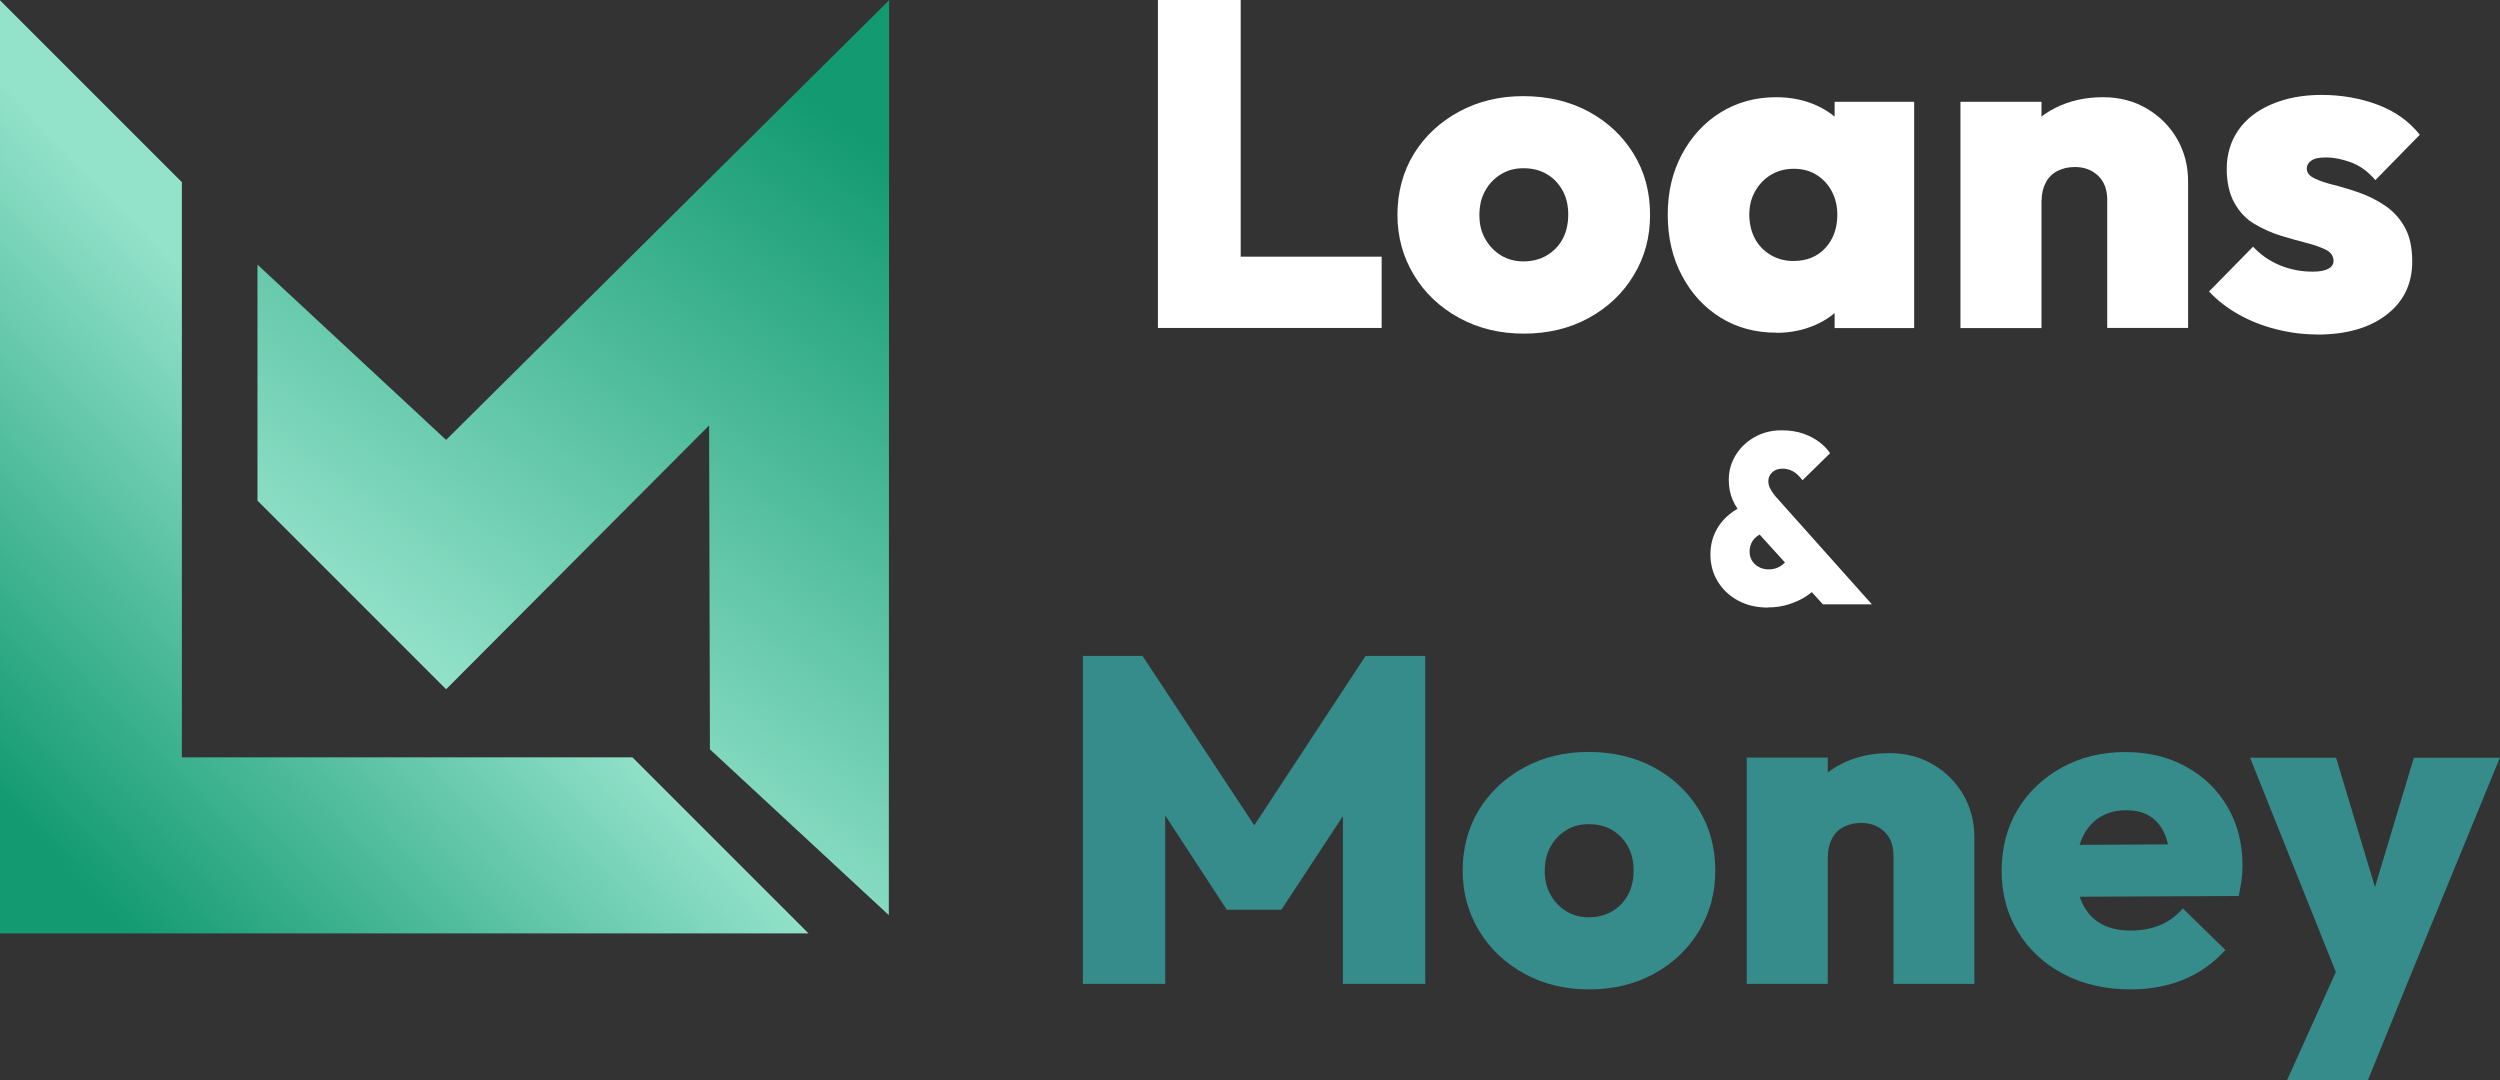 <?xml version="1.0" encoding="UTF-8"?>
<svg id="_Слой_2" data-name="Слой 2" xmlns="http://www.w3.org/2000/svg" width="185.16" height="80" xmlns:xlink="http://www.w3.org/1999/xlink" viewBox="0 0 185.16 80">
  <rect x="0" y="0" width="185.16" height="80" fill="#333333" stroke="none"/>
  <defs>
    <style>
      .cls-1 {
        fill: #368c8a;
      }

      .cls-2 {
        fill: #fff;
      }

      .cls-3 {
        fill: url(#_Безымянный_градиент_3-2);
      }

      .cls-4 {
        fill: url(#_Безымянный_градиент_3);
      }
    </style>
    <linearGradient id="_Безымянный_градиент_3" data-name="Безымянный градиент 3" x1="-196.7" y1="-3856.54" x2="-226.26" y2="-3898.81" gradientTransform="translate(262.04 -3845.59) scale(1 -1)" gradientUnits="userSpaceOnUse">
      <stop offset="0" stop-color="#139a71"/>
      <stop offset="1" stop-color="#93e2ca"/>
    </linearGradient>
    <linearGradient id="_Безымянный_градиент_3-2" data-name="Безымянный градиент 3" x1="-259.99" y1="-3906.92" x2="-233.3" y2="-3881.33" xlink:href="#_Безымянный_градиент_3"/>
  </defs>
  <g id="_Слой_1-2" data-name="Слой 1">
    <g>
      <g>
        <path class="cls-4" d="M19.07,37.08l13.97,13.97,19.48-19.54.06,23.99,13.25,12.28.02-67.76-32.81,32.56-13.97-12.98v17.49Z"/>
        <path class="cls-3" d="M0,.02l13.47,13.47v42.6h33.37l13.04,13.04H0V.02Z"/>
      </g>
      <path class="cls-2" d="M85.76,24.29V0h6.13v24.29h-6.13ZM90.65,24.29v-5.28h11.68v5.28h-11.68Z"/>
      <path class="cls-2" d="M112.86,24.71c-1.78,0-3.38-.39-4.8-1.17-1.42-.78-2.53-1.83-3.34-3.17-.81-1.34-1.22-2.83-1.22-4.47s.41-3.19,1.22-4.51c.81-1.31,1.92-2.35,3.34-3.12,1.42-.77,3-1.15,4.76-1.15s3.44.38,4.85,1.15,2.51,1.8,3.32,3.12c.81,1.31,1.22,2.82,1.22,4.51s-.4,3.14-1.2,4.47c-.8,1.34-1.91,2.39-3.32,3.17-1.42.78-3.03,1.17-4.83,1.17ZM112.82,19.36c.66,0,1.24-.15,1.75-.45.5-.3.89-.7,1.17-1.22.27-.51.41-1.11.41-1.8s-.14-1.28-.43-1.8c-.29-.51-.67-.91-1.17-1.2-.49-.29-1.07-.43-1.73-.43-.62,0-1.17.15-1.66.45-.49.3-.88.7-1.16,1.22-.29.51-.43,1.11-.43,1.8s.14,1.25.43,1.76c.29.51.67.92,1.16,1.22.49.3,1.05.45,1.66.45Z"/>
      <path class="cls-2" d="M131.57,24.64c-1.58,0-2.96-.38-4.16-1.13s-2.15-1.79-2.84-3.1c-.7-1.31-1.05-2.82-1.05-4.51s.35-3.16,1.05-4.47c.7-1.31,1.65-2.35,2.86-3.1,1.21-.75,2.58-1.13,4.11-1.13,1.07,0,2.04.19,2.91.57.87.38,1.58.9,2.14,1.58.56.67.9,1.46,1.01,2.35v8.43c-.14.89-.49,1.68-1.04,2.36-.56.69-1.27,1.22-2.14,1.59-.87.38-1.82.57-2.84.57ZM132.83,19.33c.98,0,1.77-.32,2.36-.96.59-.64.89-1.46.89-2.47,0-.64-.14-1.22-.41-1.73-.27-.51-.65-.92-1.13-1.22-.48-.3-1.04-.45-1.68-.45s-1.2.15-1.7.45c-.49.3-.88.7-1.17,1.22-.29.51-.43,1.09-.43,1.73s.14,1.25.41,1.76c.27.51.66.92,1.17,1.22.5.3,1.06.45,1.68.45ZM135.88,24.29v-4.52l.86-4.04-.86-4.08v-4.11h5.89v16.76h-5.89Z"/>
      <path class="cls-2" d="M145.2,24.29V7.54h6v16.76h-6ZM156.07,24.29v-9.49c0-.75-.22-1.35-.67-1.78-.45-.43-1.02-.65-1.73-.65-.48,0-.91.1-1.28.29-.38.19-.67.48-.87.86s-.31.82-.31,1.32l-2.3-1.1c0-1.35.29-2.51.87-3.49.58-.98,1.4-1.74,2.45-2.26,1.05-.53,2.23-.79,3.53-.79,1.21,0,2.29.28,3.24.84.95.56,1.7,1.31,2.24,2.24s.82,1.99.82,3.15v10.86h-6Z"/>
      <path class="cls-2" d="M171.59,24.77c-1.01,0-2.02-.13-3.03-.39-1.02-.26-1.95-.63-2.79-1.11-.85-.48-1.56-1.04-2.16-1.68l3.26-3.32c.55.59,1.2,1.05,1.97,1.37.76.32,1.58.48,2.45.48.5,0,.88-.07,1.15-.21.26-.14.39-.33.39-.58,0-.36-.19-.65-.58-.84-.39-.19-.88-.36-1.47-.51-.59-.15-1.22-.33-1.88-.53-.66-.21-1.3-.49-1.92-.86-.62-.36-1.11-.88-1.49-1.56s-.57-1.53-.57-2.55.29-2.02.86-2.84c.57-.82,1.39-1.46,2.47-1.92,1.07-.46,2.31-.69,3.7-.69,1.46,0,2.84.24,4.13.72,1.29.48,2.34,1.22,3.14,2.23l-3.29,3.36c-.55-.64-1.15-1.08-1.82-1.32-.66-.24-1.27-.36-1.82-.36s-.9.08-1.11.24c-.22.16-.33.35-.33.58,0,.3.18.54.55.72.36.18.85.35,1.46.5.6.15,1.23.34,1.88.57.65.23,1.28.54,1.88.94.6.4,1.1.93,1.47,1.59.38.66.57,1.52.57,2.57,0,1.65-.63,2.96-1.9,3.94-1.27.98-2.99,1.47-5.16,1.47Z"/>
      <path class="cls-1" d="M80.2,72.87v-24.29h4.42l9.29,14.08h-2.02l9.25-14.08h4.42v24.29h-6.1v-14.12l.96.24-5.52,8.39h-4.04l-5.48-8.39.92-.24v14.12h-6.1Z"/>
      <path class="cls-1" d="M117.69,73.28c-1.78,0-3.38-.39-4.8-1.17-1.42-.78-2.53-1.83-3.34-3.17-.81-1.34-1.22-2.83-1.22-4.47s.41-3.19,1.22-4.51c.81-1.31,1.92-2.35,3.34-3.12,1.42-.77,3-1.15,4.76-1.15s3.44.38,4.85,1.15,2.51,1.8,3.32,3.12c.81,1.31,1.22,2.82,1.22,4.51s-.4,3.14-1.2,4.47c-.8,1.34-1.91,2.39-3.32,3.17-1.42.78-3.03,1.17-4.83,1.17ZM117.66,67.94c.66,0,1.24-.15,1.75-.45.5-.3.89-.7,1.17-1.22.27-.51.41-1.11.41-1.8s-.14-1.28-.43-1.8c-.29-.51-.67-.91-1.17-1.2-.49-.29-1.07-.43-1.73-.43-.62,0-1.17.15-1.66.45-.49.3-.88.7-1.16,1.22-.29.51-.43,1.11-.43,1.8s.14,1.25.43,1.76c.29.51.67.92,1.16,1.22.49.3,1.05.45,1.66.45Z"/>
      <path class="cls-1" d="M129.37,72.87v-16.76h6v16.76h-6ZM140.24,72.87v-9.49c0-.75-.22-1.35-.67-1.78-.45-.43-1.02-.65-1.73-.65-.48,0-.91.1-1.28.29-.38.19-.67.48-.87.86s-.31.82-.31,1.32l-2.3-1.1c0-1.35.29-2.51.87-3.49.58-.98,1.4-1.74,2.45-2.26,1.05-.53,2.23-.79,3.53-.79,1.21,0,2.29.28,3.24.84.95.56,1.7,1.31,2.24,2.24s.82,1.99.82,3.15v10.86h-6Z"/>
      <path class="cls-1" d="M157.85,73.28c-1.9,0-3.56-.38-5-1.13-1.44-.75-2.56-1.79-3.38-3.12-.81-1.32-1.22-2.83-1.22-4.52s.39-3.23,1.18-4.54c.79-1.31,1.88-2.35,3.27-3.12s2.96-1.15,4.69-1.15,3.19.36,4.51,1.08c1.31.72,2.34,1.71,3.08,2.98.74,1.27,1.11,2.72,1.11,4.37,0,.32-.02.66-.07,1.01-.05.35-.11.76-.21,1.22l-14.77.07v-3.84l12.4-.07-2.67,1.64c-.02-.91-.16-1.68-.41-2.3-.25-.62-.62-1.08-1.1-1.39-.48-.31-1.08-.46-1.82-.46s-1.38.18-1.94.53c-.56.35-.99.87-1.29,1.54-.3.67-.45,1.47-.45,2.38,0,.98.16,1.8.48,2.47.32.66.78,1.16,1.37,1.49.59.33,1.32.5,2.19.5.8,0,1.52-.13,2.16-.39.64-.26,1.21-.68,1.71-1.25l3.15,3.08c-.87.96-1.89,1.69-3.07,2.18-1.18.49-2.5.74-3.96.74Z"/>
      <path class="cls-1" d="M173.37,72.91l-6.72-16.79h6.37l4.15,13.81h-2.54l4.15-13.81h6.37l-6.89,16.79h-4.9ZM169.39,80l4.93-10.93,3.94,3.84-2.88,7.09h-6Z"/>
      <path class="cls-2" d="M130.95,45c-.86,0-1.6-.18-2.24-.53s-1.13-.82-1.49-1.41c-.36-.59-.54-1.26-.54-2,0-.79.21-1.49.63-2.12.42-.63,1.05-1.14,1.9-1.53l1.32,2.08c-.31.13-.55.32-.71.55-.16.24-.24.51-.24.81,0,.25.06.47.17.66.11.19.28.35.49.47.22.13.47.19.77.19s.57-.07.81-.21c.24-.14.46-.35.65-.65l2.13,2.11c-.18.25-.45.5-.81.73-.36.24-.79.44-1.28.6-.49.16-1.01.24-1.58.24ZM135.03,44.78l-5.73-6.32c-.45-.5-.78-.98-.97-1.43-.19-.45-.29-.95-.29-1.49,0-.66.17-1.26.5-1.81.33-.55.79-1,1.38-1.34s1.26-.52,2.04-.52c.62,0,1.17.09,1.64.26.47.17.87.39,1.2.65.33.26.58.53.74.79l-2.04,2c-.23-.31-.46-.53-.7-.66-.24-.13-.5-.2-.77-.2-.32,0-.58.09-.77.27s-.29.39-.29.64c0,.19.04.38.13.55.09.18.22.37.38.57l7.16,8.02h-3.63Z"/>
    </g>
  </g>
</svg>
